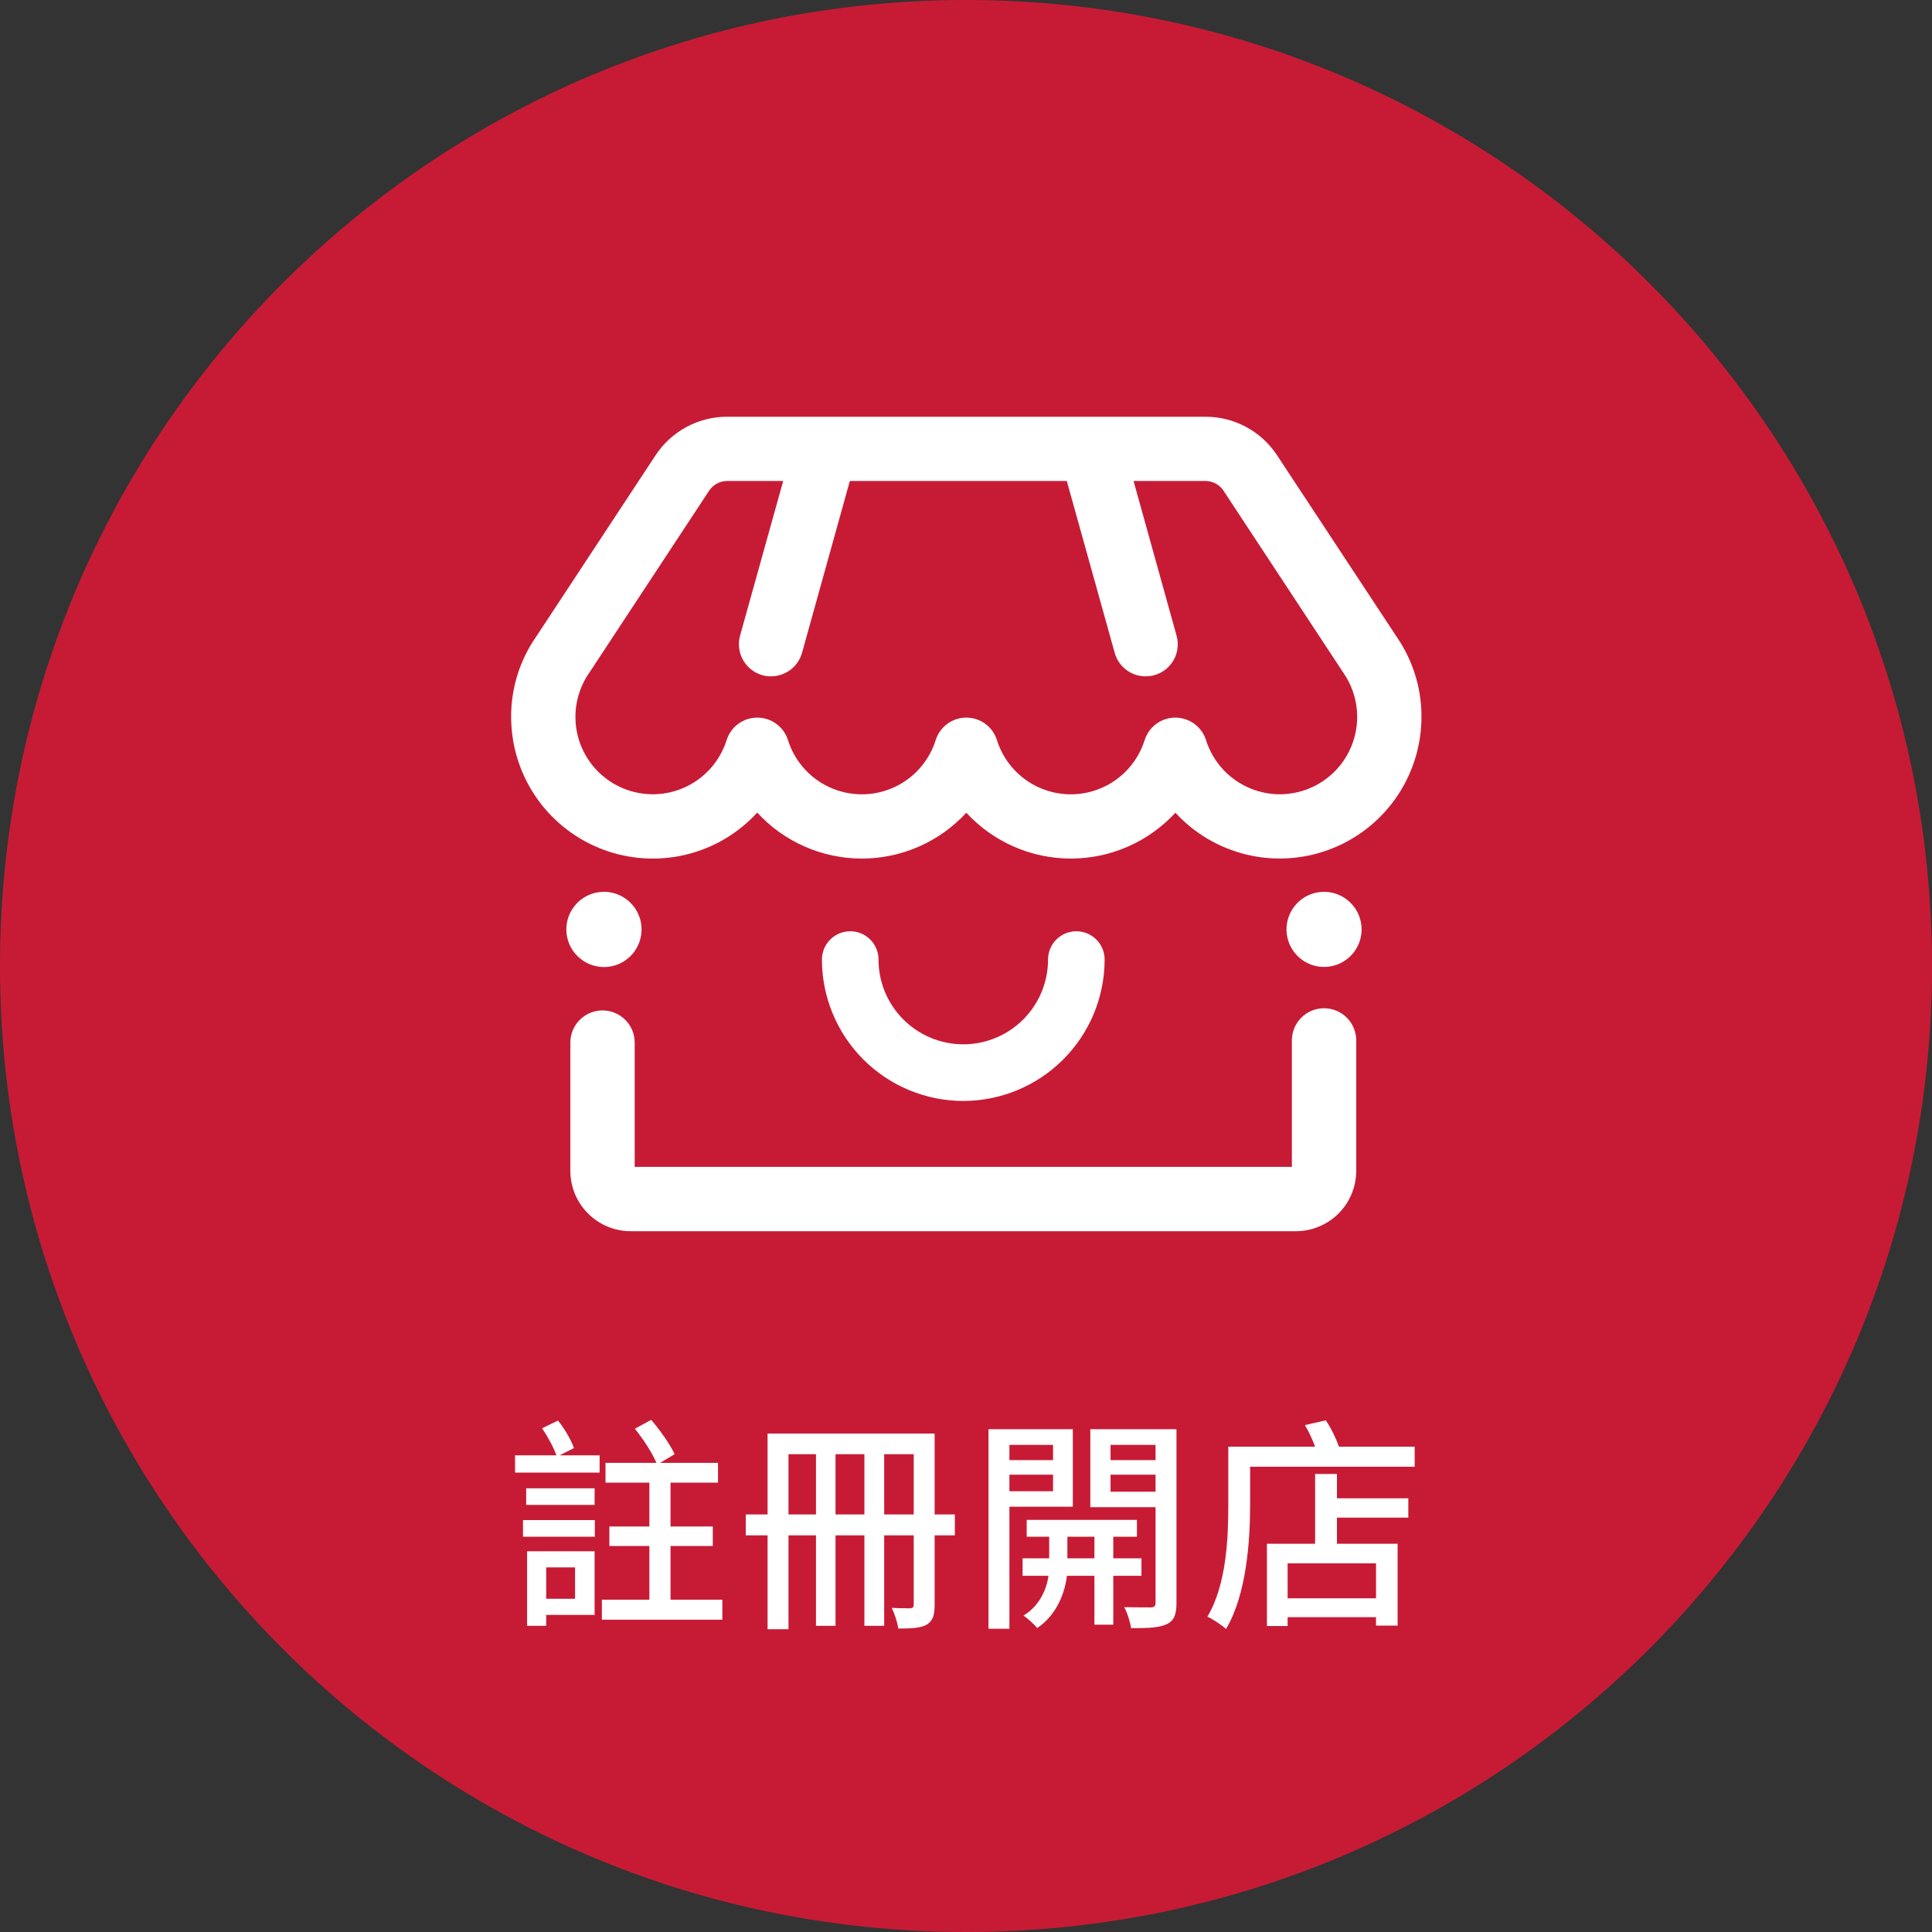<svg width="790" height="790" viewBox="0 0 790 790" fill="none" xmlns="http://www.w3.org/2000/svg">
<rect x="0" y="0" width="790" height="790" fill="#333333" stroke="none"/>
<g clip-path="url(#clip0_4181_1056)">
<path d="M790 395C790 176.848 613.152 0 395 0C176.848 0 0 176.848 0 395C0 613.152 176.848 790 395 790C613.152 790 790 613.152 790 395Z" fill="#C71B35"/>
<path d="M235.141 640.914H223.338V653.74H235.141V640.914ZM243.134 634.315V660.339H223.338V664.8H215.531V634.315H243.134ZM213.858 628.367V621.582H243.227V628.367H213.858ZM215.159 608.571H243.134V615.355H215.159V608.571ZM234.676 592.12L228.821 595.094H245.179V602.158H210.605V595.094H227.52C226.405 591.934 223.988 587.473 221.665 584.034L228.171 580.874C230.866 584.22 233.654 588.96 234.676 592.12ZM274.176 654.112H295.367V662.291H246.108V654.112H265.533V632.178H249.175V624.185H265.533V606.247H247.595V598.161H268.414C266.741 594.165 263.024 588.402 259.585 584.22L266.276 580.595C269.901 584.778 274.084 590.726 275.849 594.63L269.901 598.161H293.601V606.247H274.176V624.185H291.464V632.178H274.176V654.112ZM361.541 619.259H373.624V594.63H361.541V619.259ZM341.652 619.259H353.455V594.63H341.652V619.259ZM322.413 619.259H333.659V594.63H322.413V619.259ZM390.446 619.259V627.81H382.174V656.157C382.174 660.246 381.524 662.755 378.921 664.335C376.412 665.73 372.694 665.915 367.304 665.915C367.025 663.685 365.816 659.781 364.608 657.458C367.954 657.644 371.207 657.644 372.229 657.644C373.252 657.551 373.624 657.179 373.624 655.971V627.81H361.541V664.8H353.455V627.81H341.652V664.8H333.659V627.81H322.413V666.194H313.862V627.81H304.94V619.259H313.862V586.172H382.174V619.259H390.446ZM430.596 590.819H412.752V597.046H430.596V590.819ZM412.752 609.779H430.596V602.994H412.752V609.779ZM438.682 616.099H412.752V666.008H404.201V584.406H438.682V616.099ZM436.452 637.197H447.512V628.367H436.452V637.197ZM466.751 644.353H455.226V664.335H447.512V644.353H436.266C435.522 650.58 432.548 660.06 424.091 665.73C422.882 664.15 420.28 661.826 418.514 660.618C425.392 656.435 427.994 649.465 428.738 644.353H418.142V637.197H429.016V628.367H419.815V621.49H464.892V628.367H455.226V637.197H466.751V644.353ZM454.111 609.965H472.513V602.994H454.111V609.965ZM472.513 590.819H454.111V597.046H472.513V590.819ZM481.064 584.406V655.413C481.064 660.153 480.134 662.662 477.067 664.15C474.093 665.544 469.446 665.822 462.475 665.73C462.196 663.406 460.988 659.502 459.687 657.179C464.427 657.272 469.167 657.272 470.654 657.272C472.048 657.179 472.513 656.714 472.513 655.32V616.285H445.839V584.406H481.064ZM562.666 653.554V639.241H526.512V653.554H562.666ZM546.68 602.715V612.66H575.864V620.56H546.68V631.248H571.495V664.707H562.666V661.268H526.512V664.893H518.054V631.248H537.758V602.715H546.68ZM547.516 591.562H578.466V599.741H511.176V615.262C511.176 629.854 509.782 651.881 501.325 666.101C499.745 664.614 495.748 661.919 493.704 661.082C501.604 647.792 502.254 628.646 502.254 615.17V591.562H537.758C536.642 588.588 535.155 585.335 533.575 582.733L542.126 580.781C544.356 584.034 546.308 588.217 547.516 591.562Z" fill="white"/>
<g clip-path="url(#clip1_4181_1056)">
<path d="M231.576 380.048C231.576 377.007 232.478 374.033 234.168 371.504C235.858 368.976 238.259 367.004 241.069 365.841C243.879 364.677 246.971 364.372 249.955 364.965C252.938 365.559 255.678 367.023 257.828 369.174C259.979 371.325 261.444 374.065 262.037 377.048C262.631 380.031 262.326 383.123 261.162 385.933C259.998 388.743 258.027 391.145 255.498 392.835C252.969 394.524 249.996 395.426 246.954 395.426C242.877 395.423 238.968 393.801 236.084 390.918C233.201 388.035 231.58 384.126 231.576 380.048Z" fill="white"/>
<path d="M393.865 450.184C378.541 450.163 363.851 444.063 353.02 433.223C342.188 422.382 336.1 407.688 336.092 392.364C336.092 390.844 336.391 389.34 336.972 387.936C337.554 386.533 338.406 385.258 339.48 384.183C340.554 383.109 341.83 382.257 343.233 381.676C344.637 381.094 346.141 380.795 347.66 380.795C349.18 380.795 350.684 381.094 352.087 381.676C353.491 382.257 354.766 383.109 355.841 384.183C356.915 385.258 357.767 386.533 358.348 387.936C358.93 389.34 359.229 390.844 359.229 392.364C359.229 401.556 362.881 410.372 369.381 416.872C375.88 423.371 384.696 427.023 393.888 427.023C403.081 427.023 411.896 423.371 418.396 416.872C424.896 410.372 428.548 401.556 428.548 392.364C428.548 389.295 429.767 386.353 431.936 384.183C434.106 382.014 437.048 380.795 440.117 380.795C443.185 380.795 446.127 382.014 448.297 384.183C450.467 386.353 451.685 389.295 451.685 392.364C451.674 407.695 445.579 422.395 434.738 433.236C423.897 444.077 409.197 450.173 393.865 450.184Z" fill="white"/>
<path d="M556.764 380.048C556.76 383.085 555.854 386.052 554.163 388.575C552.472 391.097 550.071 393.062 547.264 394.22C544.456 395.378 541.368 395.677 538.391 395.08C535.413 394.483 532.679 393.016 530.535 390.866C528.391 388.715 526.933 385.977 526.345 382.997C525.757 380.018 526.066 376.931 527.232 374.127C528.399 371.323 530.37 368.928 532.898 367.245C535.426 365.561 538.396 364.665 541.433 364.67C545.503 364.682 549.403 366.308 552.277 369.191C555.15 372.073 556.764 375.978 556.764 380.048Z" fill="white"/>
<path d="M554.565 425.433V478.766C554.558 485.302 551.962 491.568 547.345 496.193C542.729 500.819 536.467 503.427 529.932 503.446H257.845C251.31 503.427 245.049 500.819 240.432 496.193C235.815 491.568 233.219 485.302 233.212 478.766V426.321C233.212 422.832 234.598 419.485 237.066 417.017C239.533 414.55 242.88 413.164 246.37 413.164C249.86 413.164 253.206 414.55 255.674 417.017C258.142 419.485 259.528 422.832 259.528 426.321V477.13H528.25V425.433C528.25 421.944 529.636 418.597 532.103 416.129C534.571 413.662 537.918 412.275 541.408 412.275C544.897 412.275 548.244 413.662 550.712 416.129C553.179 418.597 554.565 421.944 554.565 425.433Z" fill="white"/>
<path d="M571.066 260.341L522.221 186.207C519.035 181.344 514.687 177.352 509.569 174.594C504.452 171.835 498.727 170.396 492.913 170.408H297.343C291.53 170.396 285.805 171.835 280.687 174.594C275.57 177.352 271.221 181.344 268.036 186.207L219.424 260.06C212.614 269.732 208.973 281.278 209 293.107C209 293.761 209.047 294.416 209.047 295.07C209.426 306.572 213.224 317.7 219.955 327.034C226.686 336.368 236.045 343.485 246.838 347.478C257.631 351.47 269.369 352.156 280.554 349.449C291.739 346.742 301.864 340.763 309.636 332.277C315.072 338.196 321.676 342.922 329.032 346.157C336.389 349.391 344.336 351.064 352.372 351.068C360.408 351.073 368.357 349.409 375.717 346.182C383.077 342.956 389.686 338.237 395.128 332.324C400.571 338.233 407.179 342.949 414.537 346.175C421.894 349.401 429.84 351.067 437.874 351.067C445.908 351.067 453.854 349.401 461.211 346.175C468.569 342.949 475.177 338.233 480.62 332.324C488.405 340.79 498.533 346.748 509.715 349.44C520.897 352.132 532.627 351.437 543.412 347.443C554.198 343.448 563.551 336.335 570.282 327.009C577.013 317.683 580.816 306.565 581.209 295.07C581.666 282.702 578.107 270.519 571.066 260.341ZM524.745 324.752C517.779 325.055 510.908 323.053 505.196 319.056C499.483 315.059 495.248 309.29 493.147 302.642C492.306 299.973 490.636 297.64 488.379 295.985C486.122 294.329 483.396 293.437 480.597 293.437C477.797 293.437 475.071 294.329 472.814 295.985C470.557 297.64 468.887 299.973 468.046 302.642C466.025 309.068 462.007 314.681 456.577 318.666C451.146 322.65 444.586 324.799 437.851 324.799C431.115 324.799 424.555 322.65 419.124 318.666C413.694 314.681 409.676 309.068 407.655 302.642C406.82 299.973 405.155 297.641 402.902 295.984C400.648 294.328 397.925 293.435 395.128 293.435C392.332 293.435 389.608 294.328 387.355 295.984C385.101 297.641 383.436 299.973 382.601 302.642C380.58 309.068 376.562 314.681 371.132 318.666C365.701 322.65 359.141 324.799 352.406 324.799C345.67 324.799 339.11 322.65 333.679 318.666C328.249 314.681 324.231 309.068 322.21 302.642C321.369 299.973 319.699 297.64 317.442 295.985C315.185 294.329 312.459 293.437 309.66 293.437C306.861 293.437 304.135 294.329 301.878 295.985C299.621 297.64 297.95 299.973 297.109 302.642C295.736 307.004 293.433 311.017 290.36 314.403C287.286 317.789 283.515 320.469 279.306 322.258C275.097 324.047 270.551 324.902 265.98 324.764C261.409 324.627 256.922 323.5 252.828 321.462C248.734 319.424 245.131 316.522 242.267 312.957C239.402 309.393 237.344 305.249 236.235 300.812C235.126 296.376 234.992 291.752 235.842 287.258C236.692 282.765 238.506 278.509 241.159 274.784L289.958 200.651C290.763 199.428 291.86 198.425 293.149 197.731C294.438 197.038 295.879 196.676 297.343 196.677H320.247L302.625 259.873C301.687 263.233 302.12 266.827 303.829 269.867C305.538 272.908 308.383 275.147 311.74 276.093C312.898 276.406 314.093 276.563 315.292 276.56C318.163 276.55 320.953 275.604 323.238 273.867C325.524 272.13 327.181 269.695 327.959 266.931L347.498 196.677H436.215L455.8 266.931C456.562 269.695 458.209 272.133 460.488 273.872C462.767 275.611 465.553 276.555 468.42 276.56C470.453 276.573 472.462 276.112 474.286 275.214C476.11 274.316 477.699 273.005 478.929 271.386C480.158 269.766 480.993 267.883 481.368 265.884C481.743 263.886 481.647 261.828 481.087 259.873L463.512 196.677H492.913C494.377 196.676 495.818 197.038 497.108 197.731C498.397 198.425 499.493 199.428 500.298 200.651L549.284 275.064C552.519 279.709 554.448 285.137 554.87 290.781C555.293 296.425 554.194 302.08 551.687 307.155C549.181 312.229 545.359 316.539 540.62 319.634C535.881 322.729 530.399 324.496 524.745 324.752Z" fill="white"/>
</g>
</g>
<defs>
<clipPath id="clip0_4181_1056">
<rect width="790" height="790" fill="white"/>
</clipPath>
<clipPath id="clip1_4181_1056">
<rect width="372.242" height="333.039" fill="white" transform="translate(209 170.393)"/>
</clipPath>
</defs>
</svg>
